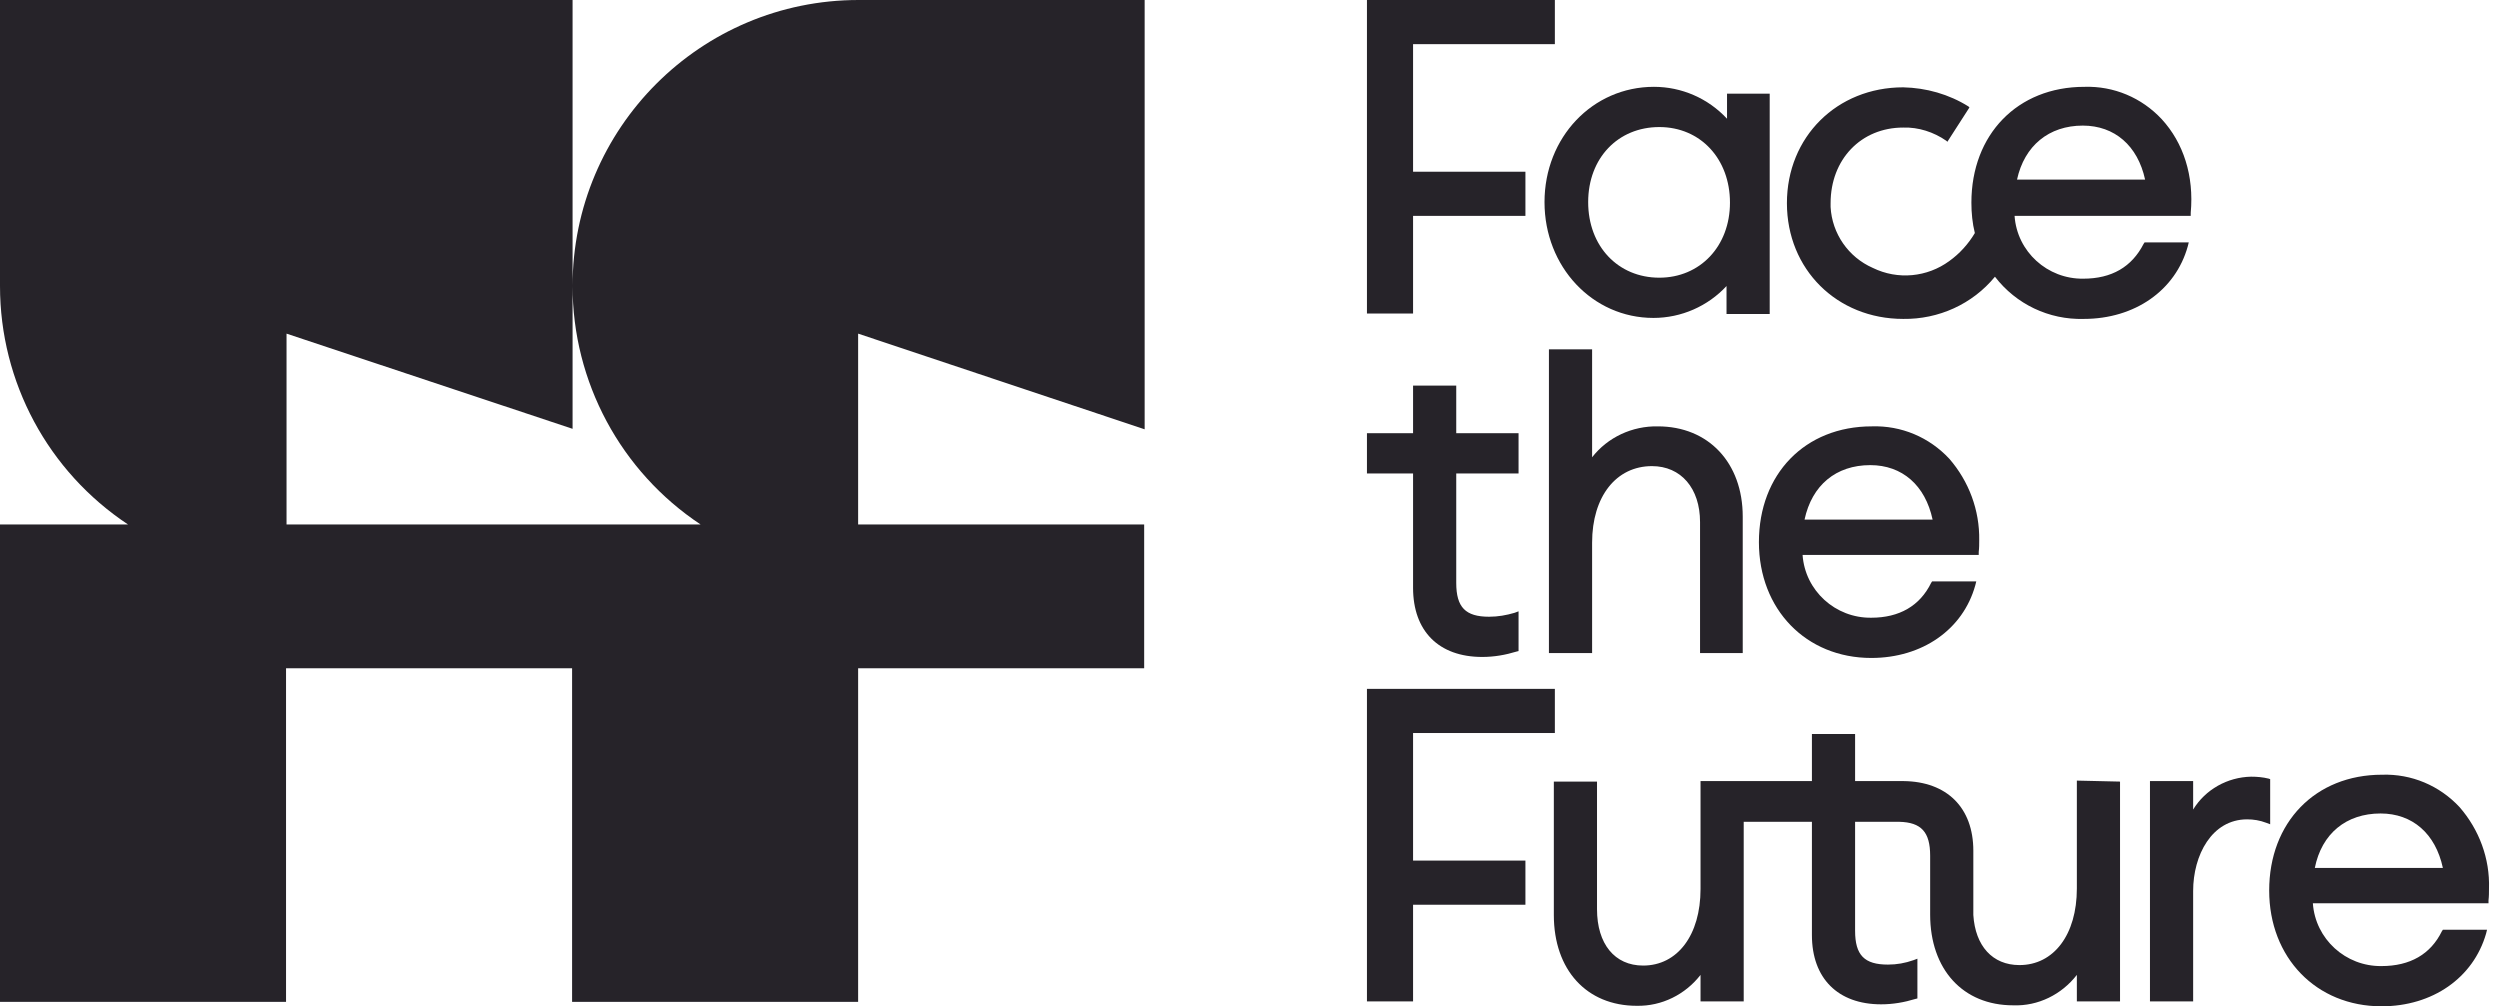 <svg width="159" height="64" viewBox="0 0 159 64" fill="none" xmlns="http://www.w3.org/2000/svg">
<path d="M72.8 27.304V0H54.608C44.56 0 36.416 8.144 36.416 18.192C36.416 24.277 39.474 29.988 44.56 33.358H18.224V21.219L36.416 27.273V0H0V18.192C0 24.308 3.058 29.988 8.144 33.358H0V63.72H18.192V42.501H36.385V63.72H54.577V42.501H72.769V33.358H54.577V21.219L72.8 27.304Z" fill="#262329"/>
<path d="M92.617 30.112V37.071C92.617 38.631 93.21 39.224 94.707 39.224C95.269 39.224 95.8 39.13 96.33 38.974L96.58 38.88V41.408L96.455 41.439C95.737 41.658 95.019 41.782 94.271 41.782C91.493 41.782 89.871 40.129 89.871 37.383V30.112H86.938V27.553H89.871V24.526H92.617V27.553H96.58V30.112H92.617Z" fill="#262329"/>
<path d="M110.838 32.858V41.533H108.123V33.202C108.123 31.049 106.906 29.645 105.065 29.645C102.787 29.645 101.258 31.579 101.258 34.512V41.533H98.512V22.218H101.258V29.083C102.256 27.803 103.817 27.086 105.439 27.117C108.653 27.117 110.838 29.426 110.838 32.858Z" fill="#262329"/>
<path d="M123.975 29.176C122.695 27.803 120.917 27.055 119.044 27.117C114.8 27.117 111.867 30.144 111.867 34.481C111.867 38.756 114.863 41.846 119.013 41.846C122.258 41.846 124.848 40.036 125.628 37.227L125.691 36.977H122.882L122.82 37.071C122.102 38.538 120.792 39.287 119.013 39.287C116.735 39.318 114.8 37.57 114.644 35.292H125.847V35.105C125.878 34.856 125.878 34.606 125.878 34.356C125.909 32.453 125.223 30.612 123.975 29.176ZM118.951 29.582C120.979 29.582 122.446 30.861 122.914 33.046H114.769C115.237 30.861 116.766 29.582 118.951 29.582Z" fill="#262329"/>
<path d="M134.834 49.709V63.688H132.088V62.003C131.121 63.251 129.623 64 128.032 63.938C124.849 63.938 122.758 61.66 122.758 58.165V54.982V54.42C122.758 52.923 122.196 52.298 120.792 52.267H117.984V59.195C117.984 60.755 118.577 61.348 120.075 61.348C120.636 61.348 121.167 61.254 121.697 61.067L121.947 60.973V63.501L121.822 63.532C121.104 63.751 120.387 63.875 119.638 63.875C116.892 63.875 115.238 62.221 115.238 59.475V52.267H110.9V63.688H108.154V62.003C107.187 63.251 105.689 64 104.098 63.969C100.915 63.969 98.824 61.691 98.824 58.196V49.709H101.57V57.822C101.57 60.037 102.694 61.41 104.503 61.41C106.688 61.41 108.154 59.475 108.154 56.542V49.677H115.238V46.682H117.984V49.677H121.073C123.819 49.709 125.504 51.362 125.504 54.108V58.196C125.629 60.162 126.721 61.379 128.437 61.379C130.622 61.379 132.088 59.444 132.088 56.511V49.646L134.834 49.709Z" fill="#262329"/>
<path d="M144.383 49.553V52.423L144.134 52.33C143.728 52.174 143.322 52.111 142.917 52.111C140.67 52.111 139.484 54.389 139.484 56.667V63.688H136.738V49.677H139.484V51.487C140.264 50.208 141.669 49.428 143.166 49.397C143.541 49.397 143.915 49.428 144.29 49.521L144.383 49.553Z" fill="#262329"/>
<path d="M156.428 51.332C155.148 49.959 153.37 49.21 151.497 49.272C147.254 49.272 144.32 52.299 144.32 56.636C144.32 60.911 147.316 64.001 151.466 64.001C154.711 64.001 157.301 62.191 158.113 59.383L158.175 59.133H155.367L155.304 59.226C154.587 60.693 153.276 61.442 151.466 61.442C149.188 61.473 147.254 59.726 147.098 57.448H158.269V57.261C158.3 57.011 158.3 56.761 158.3 56.512C158.362 54.608 157.676 52.767 156.428 51.332ZM151.404 51.737C153.432 51.737 154.899 53.017 155.367 55.201H147.222C147.659 53.017 149.219 51.737 151.404 51.737Z" fill="#262329"/>
<path d="M89.871 46.62V54.733H97.017V57.541H89.871V63.689H86.938V43.812H98.889V46.62H89.871Z" fill="#262329"/>
<path d="M109.839 5.959V7.551C108.622 6.24 106.937 5.522 105.189 5.522C101.289 5.522 98.231 8.737 98.231 12.855C98.231 16.974 101.289 20.22 105.158 20.22C106.937 20.22 108.622 19.471 109.807 18.192V19.97H112.553V5.959H109.839ZM105.532 17.661C102.911 17.661 101.008 15.664 101.008 12.855C101.008 10.047 102.911 8.081 105.532 8.081C108.154 8.081 110.026 10.11 110.026 12.887C110.026 15.664 108.122 17.661 105.532 17.661Z" fill="#262329"/>
<path d="M137.489 7.583C136.209 6.21 134.431 5.461 132.558 5.523C128.315 5.523 125.381 8.55 125.381 12.887C125.381 13.543 125.444 14.198 125.6 14.822C125.194 15.509 124.632 16.133 123.977 16.601C122.573 17.631 120.701 17.818 119.109 17.038C117.549 16.351 116.519 14.853 116.426 13.168C116.426 13.075 116.426 12.981 116.426 12.919C116.426 10.141 118.36 8.113 121.044 8.113C122.011 8.082 122.979 8.394 123.79 8.956L123.852 9.018L125.257 6.834L125.194 6.771C123.946 5.991 122.511 5.586 121.044 5.554C116.831 5.554 113.648 8.706 113.648 12.919C113.648 17.131 116.831 20.283 121.044 20.283C123.291 20.314 125.444 19.347 126.879 17.599C128.221 19.347 130.312 20.345 132.527 20.283C135.772 20.283 138.362 18.473 139.143 15.665L139.205 15.415H136.397L136.334 15.509C135.585 16.975 134.306 17.724 132.496 17.724C130.218 17.755 128.283 16.008 128.127 13.73H139.33V13.543C139.548 11.171 138.862 9.08 137.489 7.583ZM132.465 7.988C134.493 7.988 135.96 9.268 136.428 11.421H128.283C128.751 9.268 130.312 7.988 132.465 7.988Z" fill="#262329"/>
<path d="M89.871 2.808V10.922H97.017V13.73H89.871V19.94H86.938V0H98.889V2.808H89.871Z" fill="#262329"/>
</svg>
